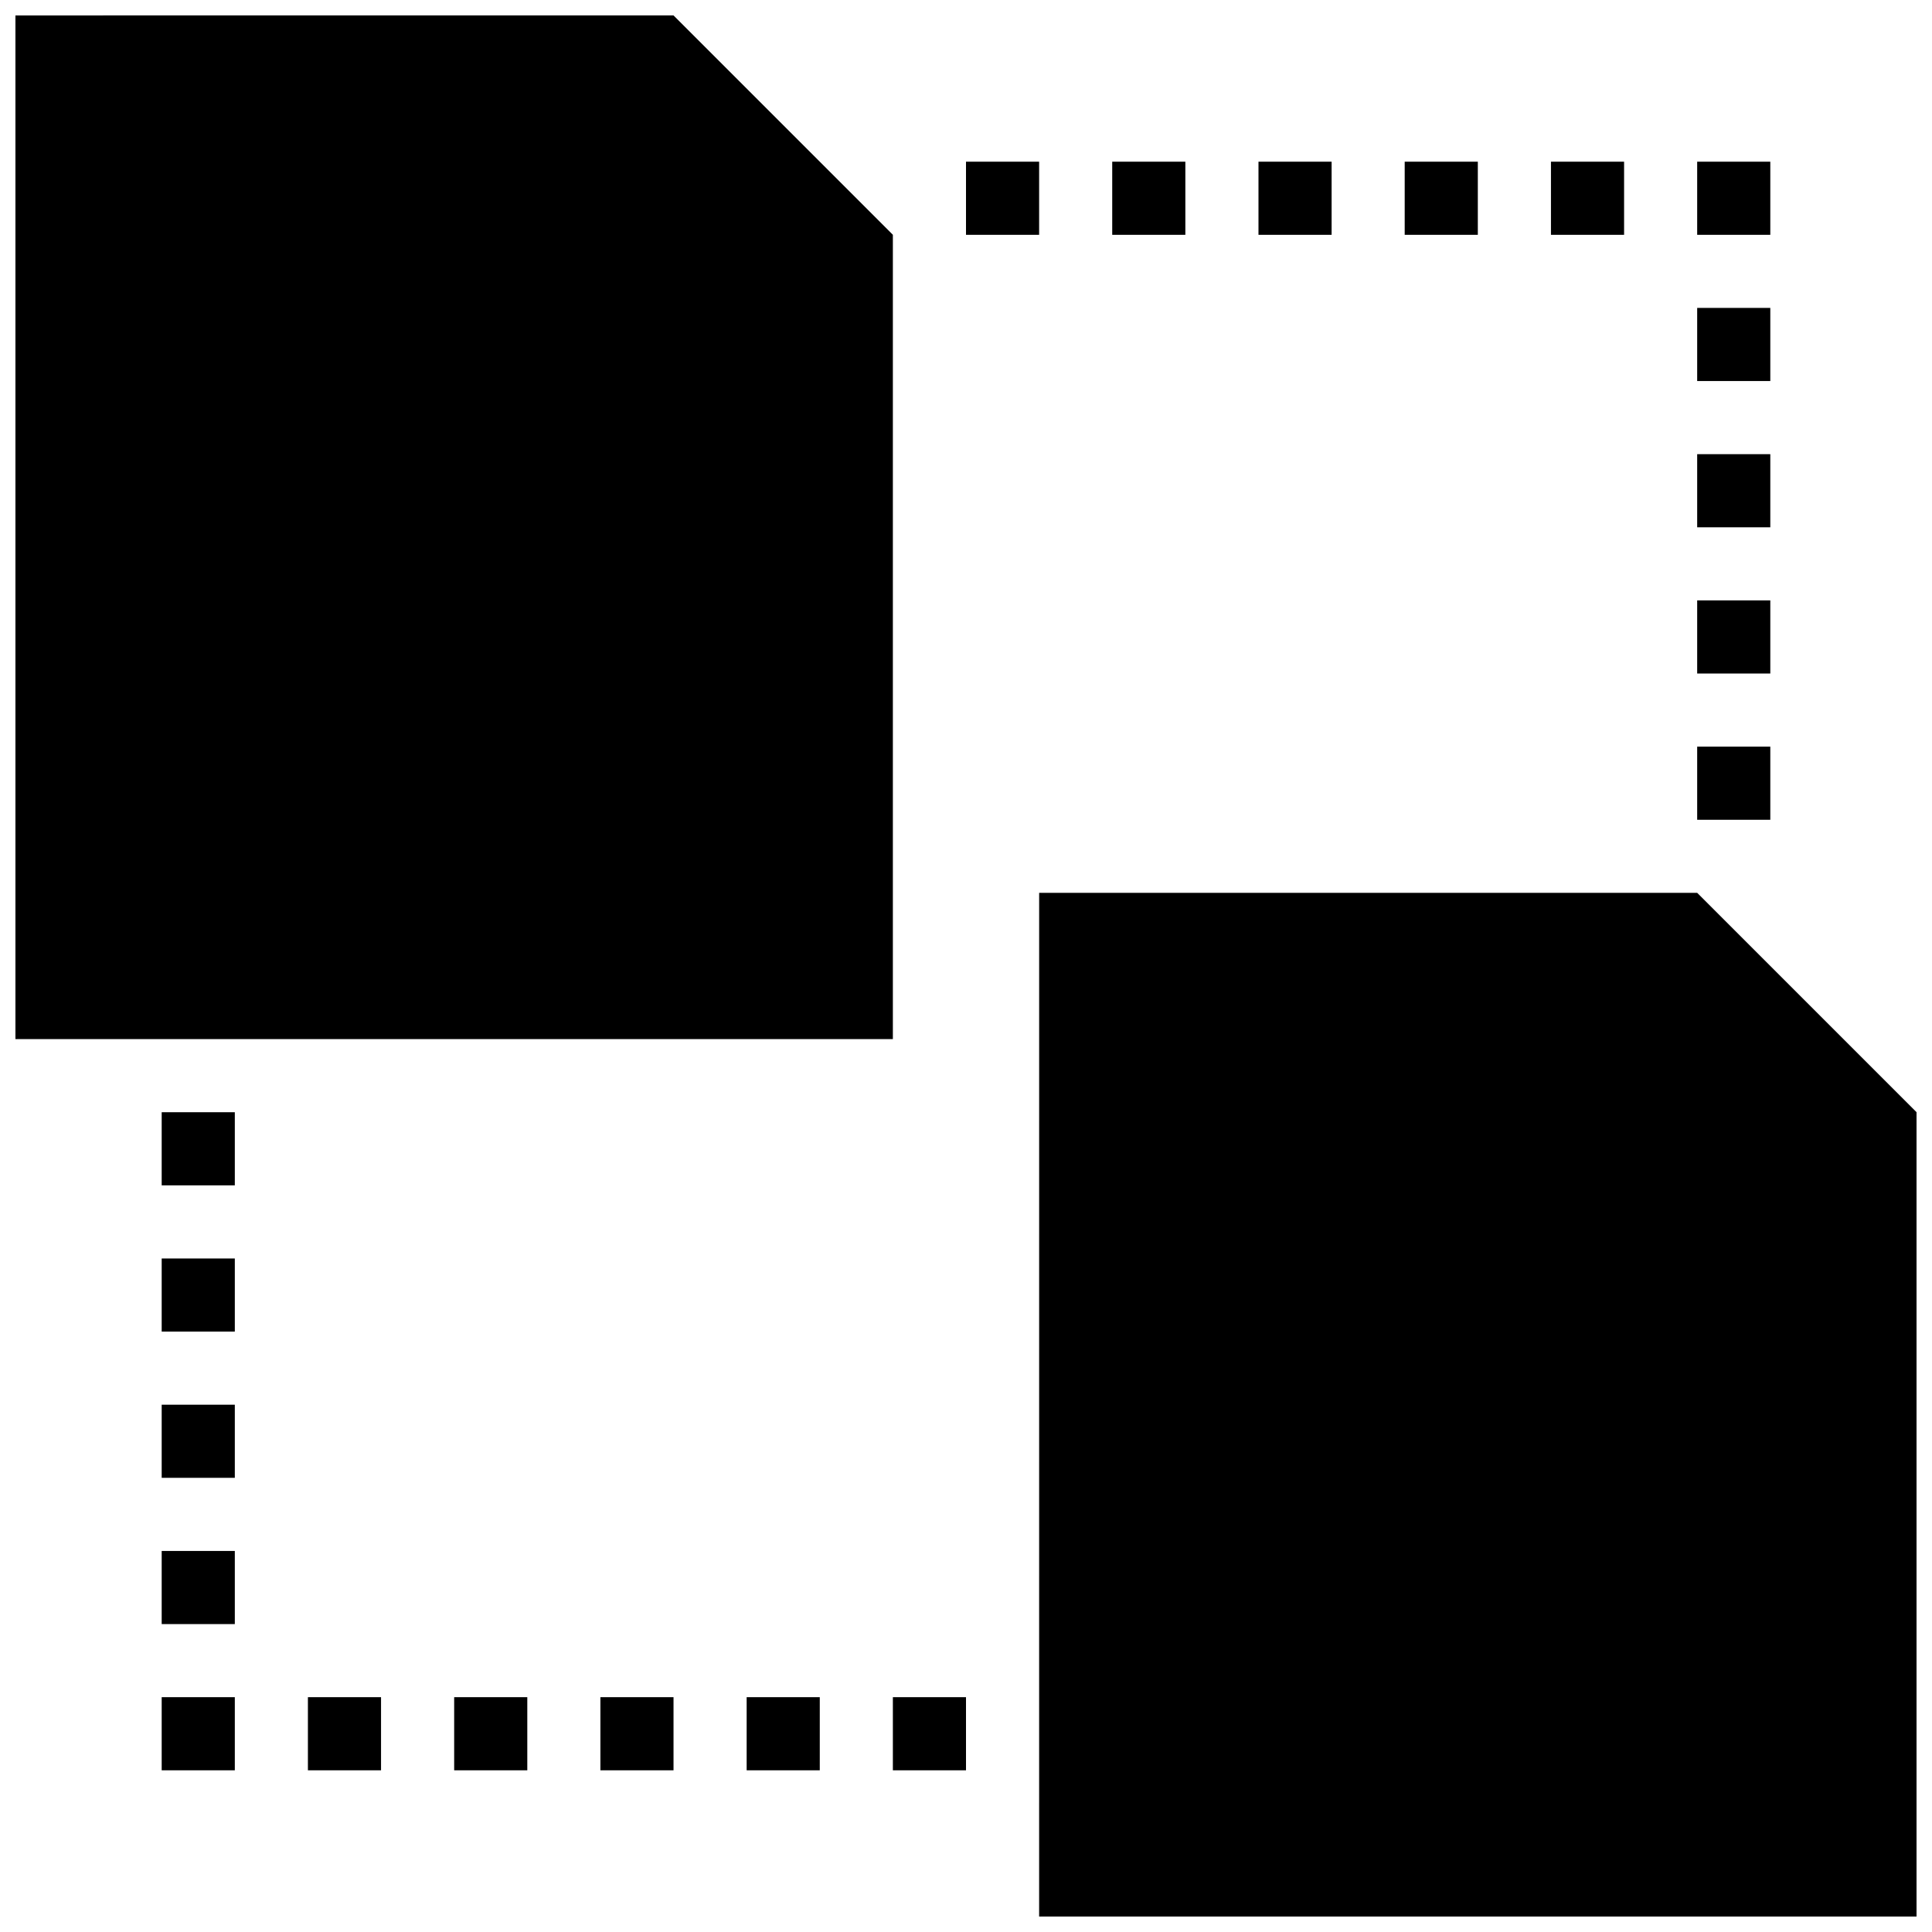 <?xml version="1.0" encoding="UTF-8"?>
<!-- Uploaded to: SVG Repo, www.svgrepo.com, Generator: SVG Repo Mixer Tools -->
<svg width="800px" height="800px" version="1.1" viewBox="144 144 512 512" xmlns="http://www.w3.org/2000/svg">
 <defs>
  <clipPath id="b">
   <path d="m148.09 148.09h232.91v271.91h-232.91z"/>
  </clipPath>
  <clipPath id="a">
   <path d="m419 380h232.9v271.9h-232.9z"/>
  </clipPath>
 </defs>
 <path d="m303.11 593.77h19.379v19.379h-19.379z"/>
 <path d="m341.87 593.77h19.379v19.379h-19.379z"/>
 <path d="m380.62 593.77h19.379v19.379h-19.379z"/>
 <path d="m264.36 593.77h19.379v19.379h-19.379z"/>
 <path d="m225.6 593.77h19.379v19.379h-19.379z"/>
 <path d="m186.85 555.02h19.379v19.379h-19.379z"/>
 <path d="m186.85 593.77h19.379v19.379h-19.379z"/>
 <path d="m186.85 516.26h19.379v19.379h-19.379z"/>
 <path d="m186.85 477.51h19.379v19.379h-19.379z"/>
 <path d="m186.85 438.75h19.379v19.379h-19.379z"/>
 <path d="m477.51 186.85h19.379v19.379h-19.379z"/>
 <path d="m438.75 186.85h19.379v19.379h-19.379z"/>
 <path d="m400 186.85h19.379v19.379h-19.379z"/>
 <path d="m516.26 186.85h19.379v19.379h-19.379z"/>
 <path d="m555.02 186.85h19.379v19.379h-19.379z"/>
 <path d="m593.77 225.6h19.379v19.379h-19.379z"/>
 <path d="m593.77 186.85h19.379v19.379h-19.379z"/>
 <path d="m593.77 264.36h19.379v19.379h-19.379z"/>
 <path d="m593.77 303.11h19.379v19.379h-19.379z"/>
 <path d="m593.77 341.87h19.379v19.379h-19.379z"/>
 <g clip-path="url(#b)">
  <path d="m148.09 148.09v271.28h232.53v-213.15l-58.133-58.133z"/>
 </g>
 <g clip-path="url(#a)">
  <path d="m419.38 651.9h232.53v-213.15l-58.133-58.133h-174.39z"/>
 </g>
</svg>